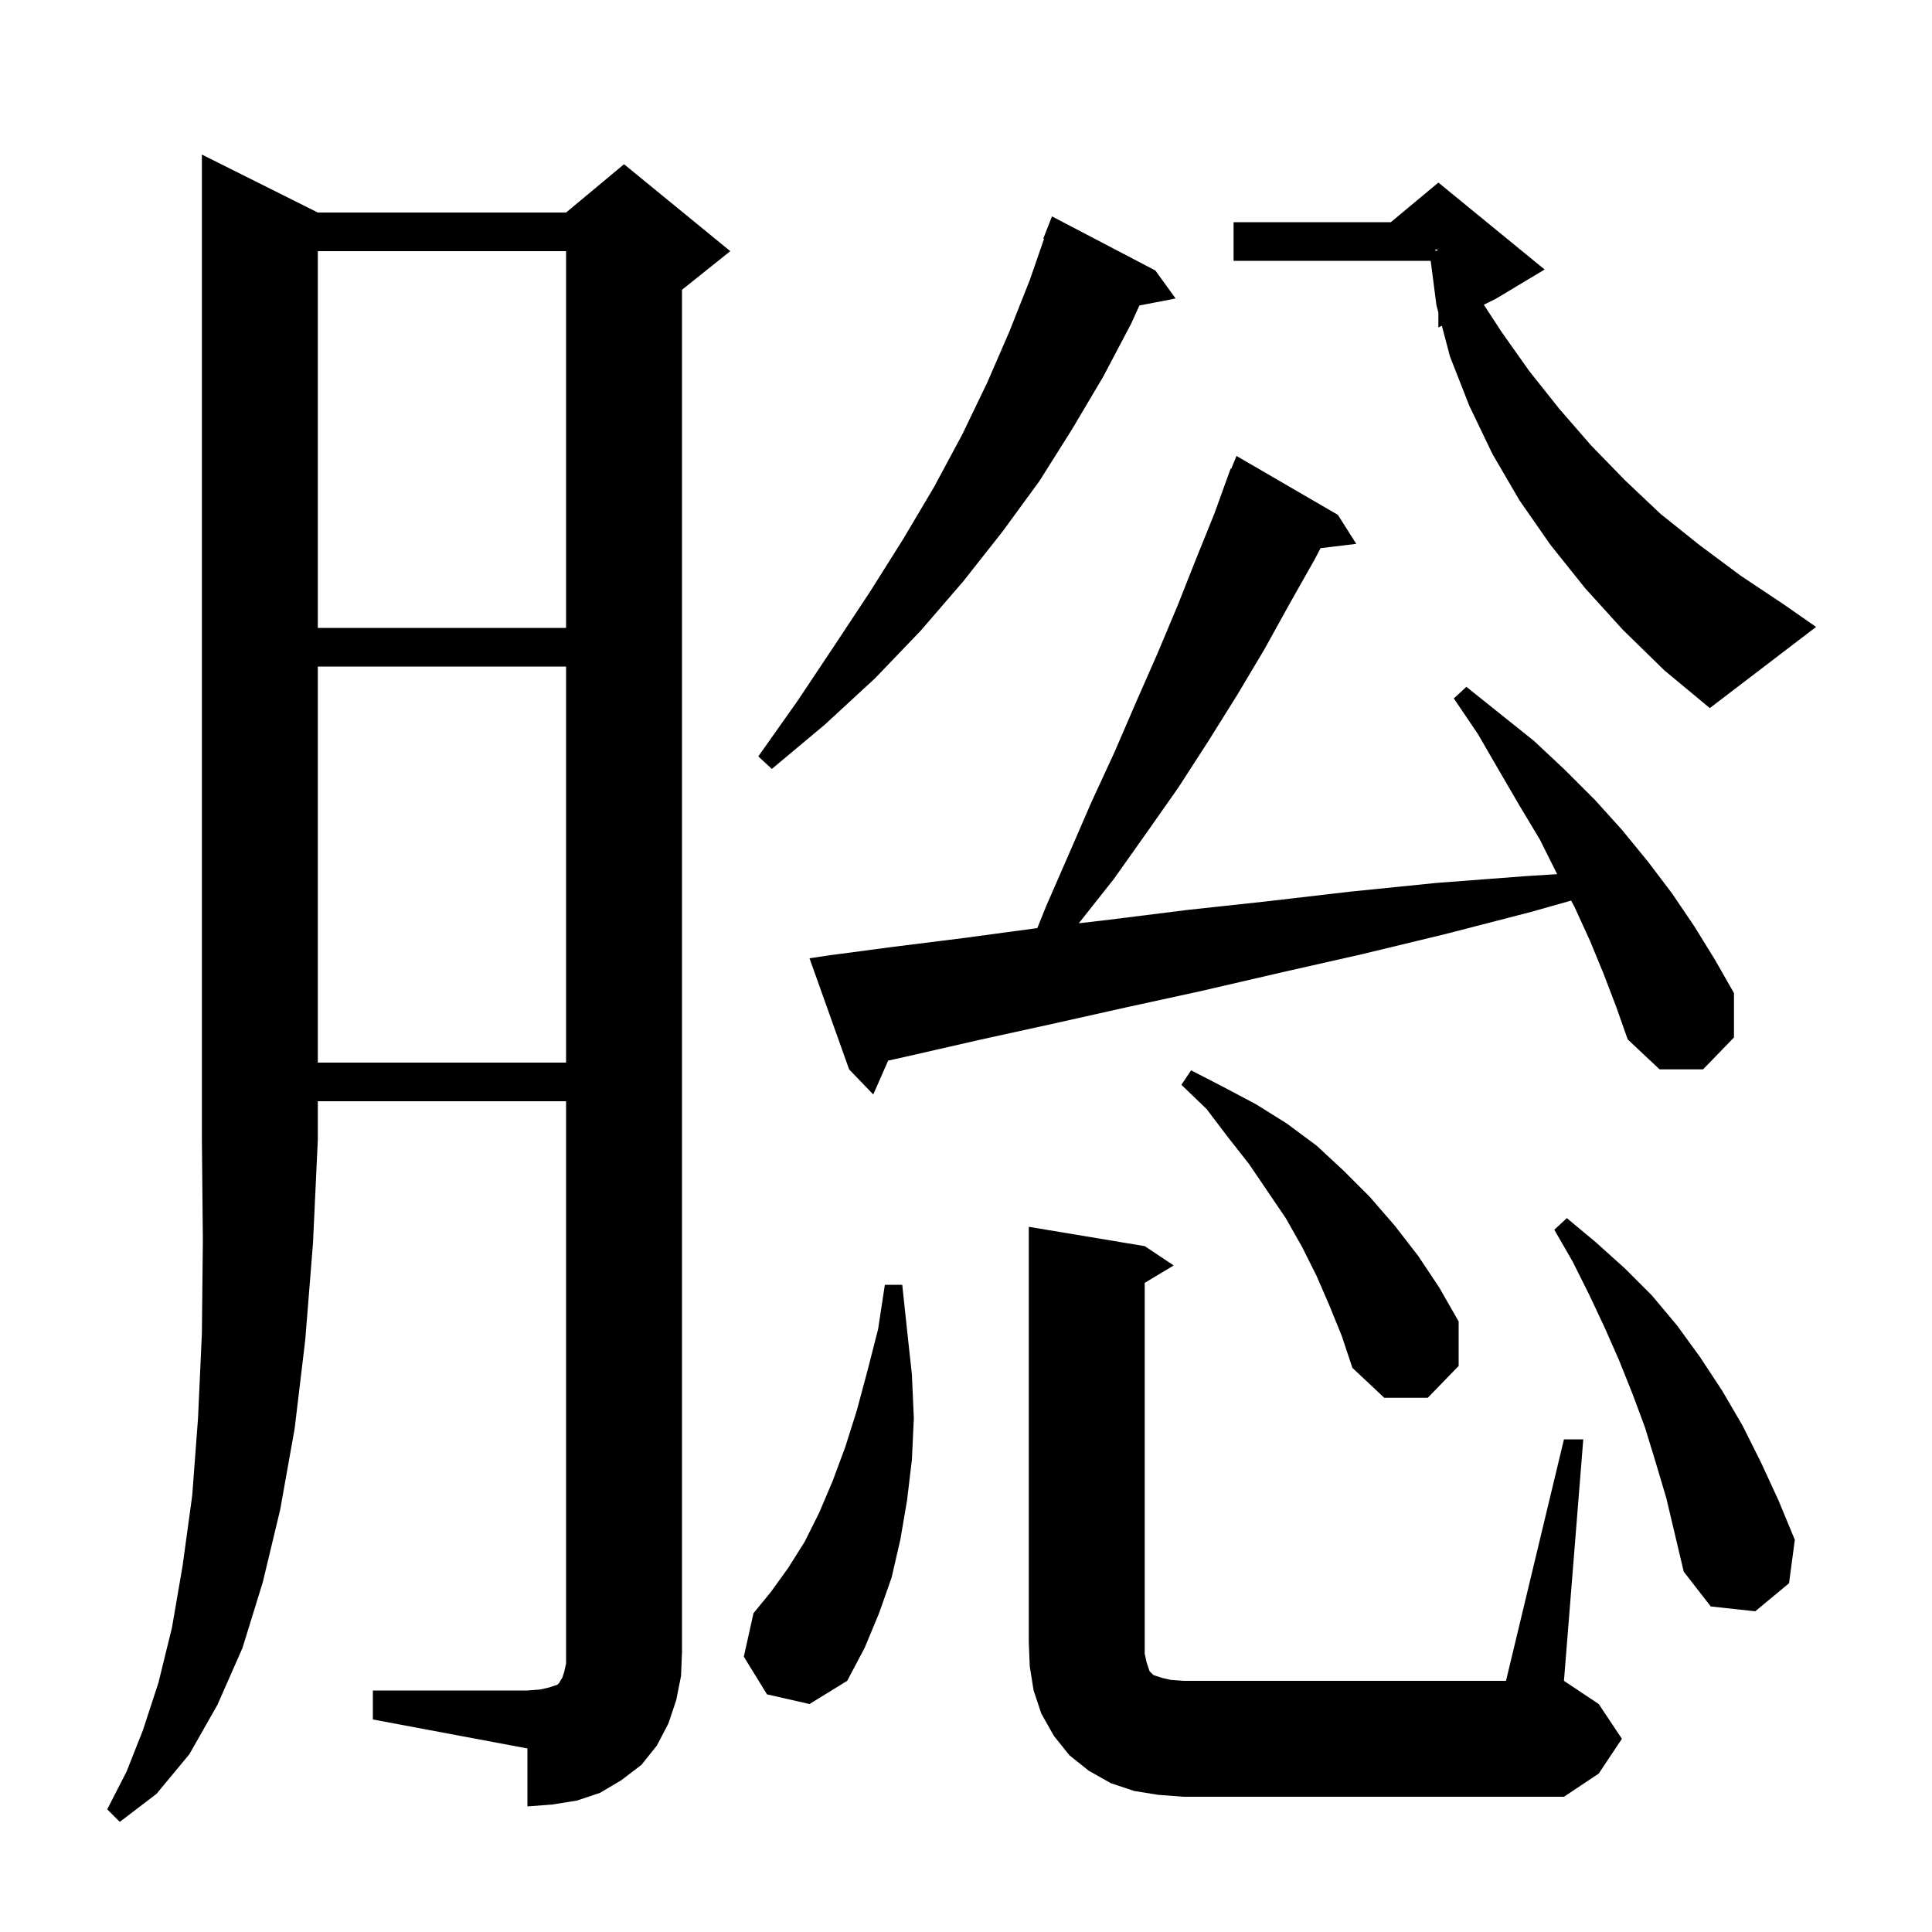 <svg xmlns="http://www.w3.org/2000/svg" xmlns:xlink="http://www.w3.org/1999/xlink" version="1.1" baseProfile="full" viewBox="0 0 200 200" width="200" height="200">
<g fill="black">
<path d="M 32.9 22.0 L 58.6 22.0 L 64.6 17.0 L 75.6 26.0 L 70.6 30.0 L 70.6 171.0 L 70.5 173.5 L 70.0 176.0 L 69.2 178.4 L 68.0 180.7 L 66.4 182.7 L 64.3 184.3 L 62.1 185.6 L 59.7 186.4 L 57.2 186.8 L 54.6 187.0 L 54.6 181.0 L 38.6 178.0 L 38.6 175.0 L 54.6 175.0 L 55.9 174.9 L 56.8 174.7 L 57.7 174.4 L 57.9 174.2 L 58.0 174.0 L 58.2 173.7 L 58.4 173.1 L 58.6 172.2 L 58.6 114.0 L 32.9 114.0 L 32.9 118.0 L 32.4 128.7 L 31.6 138.7 L 30.5 147.9 L 29.0 156.3 L 27.2 163.8 L 25.1 170.6 L 22.5 176.5 L 19.6 181.6 L 16.2 185.7 L 12.4 188.6 L 11.1 187.3 L 13.1 183.4 L 14.8 179.1 L 16.4 174.2 L 17.8 168.5 L 18.9 162.1 L 19.9 154.8 L 20.5 146.8 L 20.9 138.0 L 21.0 128.4 L 20.9 118.0 L 20.9 16.0 Z M 119.9 185.8 L 117.4 185.4 L 115.0 184.6 L 112.7 183.3 L 110.7 181.7 L 109.1 179.7 L 107.8 177.4 L 107.0 175.0 L 106.6 172.5 L 106.5 170.0 L 106.5 127.0 L 118.5 129.0 L 121.5 131.0 L 118.5 132.8 L 118.5 171.2 L 118.7 172.1 L 119.0 173.0 L 119.4 173.4 L 120.3 173.7 L 121.2 173.9 L 122.5 174.0 L 155.9 174.0 L 161.9 149.0 L 163.9 149.0 L 161.9 174.0 L 165.5 176.4 L 167.9 180.0 L 165.5 183.6 L 161.9 186.0 L 122.5 186.0 Z M 79.4 175.4 L 77.0 171.5 L 78.0 167.0 L 79.8 164.8 L 81.6 162.3 L 83.3 159.6 L 84.8 156.6 L 86.2 153.3 L 87.5 149.8 L 88.7 146.0 L 89.8 141.9 L 90.9 137.6 L 91.6 133.0 L 93.4 133.0 L 93.9 137.7 L 94.4 142.3 L 94.6 146.8 L 94.4 151.1 L 93.9 155.3 L 93.2 159.4 L 92.3 163.3 L 91.0 167.0 L 89.5 170.6 L 87.7 174.0 L 83.8 176.4 Z M 171.4 151.4 L 170.3 147.8 L 169.0 144.3 L 167.6 140.8 L 166.1 137.4 L 164.5 134.0 L 162.8 130.6 L 160.9 127.3 L 162.2 126.1 L 165.2 128.6 L 168.2 131.3 L 171.0 134.1 L 173.6 137.2 L 176.0 140.5 L 178.3 144.0 L 180.4 147.6 L 182.3 151.4 L 184.1 155.3 L 185.8 159.4 L 185.2 163.9 L 181.7 166.8 L 177.1 166.3 L 174.3 162.7 L 172.5 155.1 Z M 137.6 135.1 L 136.3 132.1 L 134.8 129.1 L 133.1 126.1 L 129.3 120.5 L 127.1 117.7 L 124.9 114.8 L 122.3 112.3 L 123.3 110.8 L 126.6 112.5 L 130.0 114.3 L 133.2 116.3 L 136.3 118.6 L 139.1 121.2 L 141.8 123.9 L 144.4 126.9 L 146.8 130.0 L 149.0 133.3 L 151.0 136.8 L 151.0 141.4 L 147.8 144.7 L 143.3 144.7 L 140.0 141.6 L 138.9 138.3 Z M 166.0 100.8 L 164.6 97.4 L 163.0 93.9 L 162.645 93.229 L 158.5 94.4 L 149.6 96.7 L 140.9 98.8 L 132.5 100.7 L 124.3 102.6 L 116.5 104.3 L 108.9 106.0 L 101.6 107.6 L 94.6 109.2 L 91.94 109.796 L 90.4 113.3 L 87.9 110.7 L 83.8 99.2 L 85.8 98.9 L 92.6 98.0 L 99.8 97.1 L 107.2 96.1 L 107.38 96.079 L 108.3 93.8 L 110.7 88.3 L 113.0 83.0 L 115.4 77.8 L 117.6 72.7 L 119.8 67.7 L 121.9 62.7 L 123.8 57.9 L 125.7 53.2 L 127.4 48.5 L 127.458 48.525 L 128.0 47.2 L 138.5 53.3 L 140.4 56.3 L 136.702 56.746 L 136.1 57.9 L 133.5 62.5 L 130.9 67.2 L 128.1 71.9 L 125.1 76.7 L 122.0 81.5 L 118.7 86.2 L 115.3 91.0 L 111.677 95.577 L 114.9 95.2 L 122.9 94.2 L 131.2 93.3 L 139.8 92.3 L 148.7 91.4 L 157.9 90.7 L 161.196 90.492 L 159.4 86.9 L 157.3 83.4 L 155.2 79.8 L 153.0 76.0 L 150.5 72.3 L 151.8 71.1 L 158.8 76.7 L 162.0 79.7 L 165.1 82.8 L 167.9 85.9 L 170.6 89.2 L 173.1 92.5 L 175.4 95.9 L 177.5 99.3 L 179.5 102.8 L 179.5 107.4 L 176.3 110.7 L 171.8 110.7 L 168.5 107.6 L 167.3 104.2 Z M 32.9 69.0 L 32.9 110.0 L 58.6 110.0 L 58.6 69.0 Z M 119.6 28.0 L 121.7 30.9 L 117.953 31.623 L 117.1 33.5 L 114.2 39.0 L 111.0 44.4 L 107.6 49.8 L 103.8 55.0 L 99.7 60.2 L 95.3 65.3 L 90.6 70.2 L 85.4 75.0 L 79.9 79.6 L 78.5 78.3 L 82.6 72.5 L 86.4 66.8 L 90.1 61.2 L 93.5 55.8 L 96.7 50.4 L 99.6 45.0 L 102.2 39.6 L 104.5 34.3 L 106.6 29.0 L 108.081 24.723 L 108.0 24.7 L 108.9 22.4 Z M 168.0 65.2 L 164.1 60.9 L 160.5 56.4 L 157.3 51.8 L 154.5 47.0 L 152.1 42.0 L 150.1 36.9 L 149.26 33.72 L 148.9 33.9 L 148.9 32.357 L 148.7 31.6 L 148.104 27.0 L 127.7 27.0 L 127.7 23.0 L 143.98 23.0 L 148.9 18.9 L 159.9 27.9 L 154.9 30.9 L 153.607 31.546 L 155.4 34.3 L 158.3 38.4 L 161.4 42.3 L 164.7 46.1 L 168.2 49.7 L 171.9 53.2 L 175.9 56.4 L 180.2 59.6 L 184.7 62.6 L 188.0 64.9 L 177.0 73.3 L 172.3 69.4 Z M 32.9 26.0 L 32.9 65.0 L 58.6 65.0 L 58.6 26.0 Z M 148.6 25.988 L 148.874 25.891 L 148.6 25.8 Z " />
</g>
</svg>

